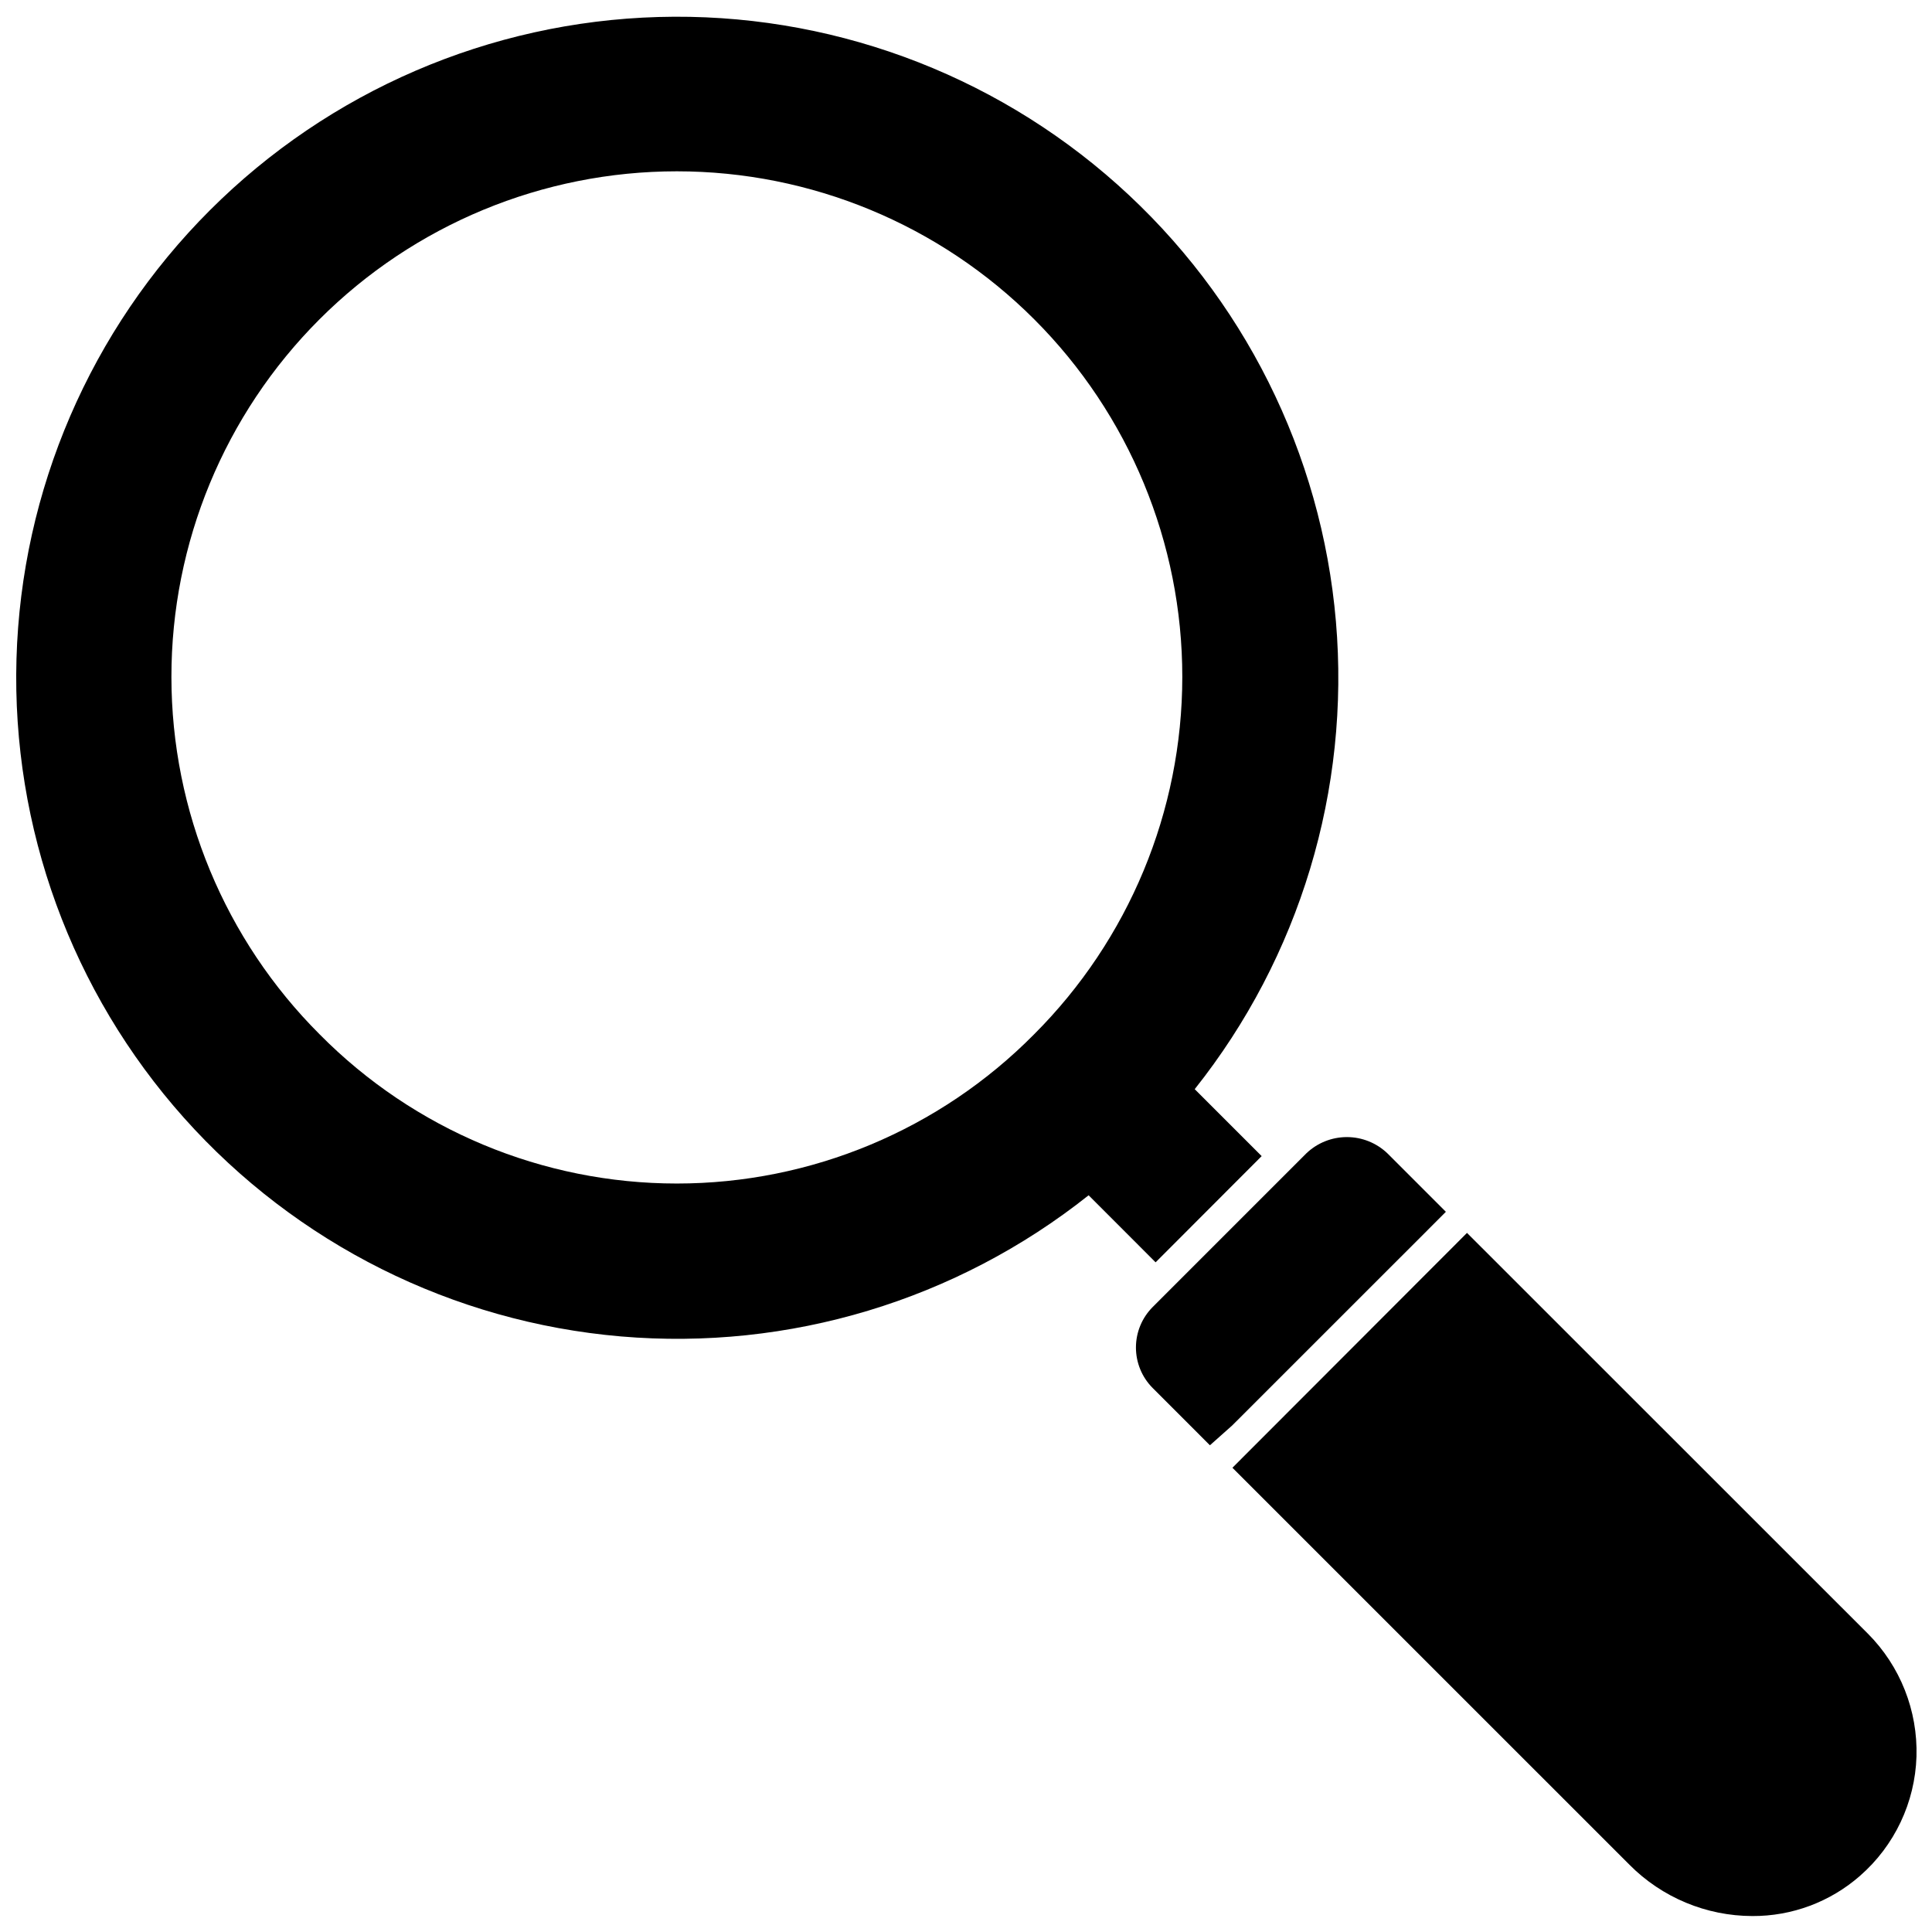 <?xml version="1.0" encoding="UTF-8"?>
<!-- Uploaded to: SVG Repo, www.svgrepo.com, Generator: SVG Repo Mixer Tools -->
<svg width="800px" height="800px" version="1.1" viewBox="144 144 512 512" xmlns="http://www.w3.org/2000/svg">
 <defs>
  <clipPath id="b">
   <path d="m148.09 148.09h350.91v350.91h-350.91z"/>
  </clipPath>
  <clipPath id="a">
   <path d="m470 470h181.9v181.9h-181.9z"/>
  </clipPath>
 </defs>
 <g clip-path="url(#b)">
  <path d="m450.25 478.53 28.105-28.148-17.742-17.742c27.84-35.02 41.23-79.363 37.422-123.94-3.809-44.574-24.531-86.004-57.91-115.79-33.379-29.789-76.891-45.676-121.61-44.406-44.719 1.27-87.262 19.598-118.9 51.23-31.637 31.633-49.973 74.172-51.246 118.89-1.277 44.723 14.605 88.234 44.387 121.62 29.785 33.383 71.211 54.109 115.79 57.926 44.578 3.812 88.922-9.57 123.95-37.406zm-221.51-60.387c-25.148-25.109-39.293-59.184-39.312-94.719-0.02-35.539 14.082-69.629 39.207-94.766 25.121-25.137 59.203-39.258 94.738-39.258 35.539 0 69.621 14.121 94.742 39.258 25.121 25.137 39.227 59.227 39.207 94.766-0.023 35.535-14.164 69.609-39.316 94.719-25 25.277-59.078 39.504-94.633 39.504s-69.629-14.227-94.633-39.504z"/>
 </g>
 <path d="m527.17 465.14-15.504-15.504c-2.891-2.758-6.734-4.297-10.727-4.297-3.996 0-7.84 1.539-10.73 4.297l-40.742 40.746c-2.836 2.848-4.43 6.703-4.43 10.723 0 4.023 1.594 7.879 4.43 10.727l15.176 15.18c3.094-2.731 5.902-5.25 5.902-5.25l51.078-51.062z"/>
 <g clip-path="url(#a)">
  <path d="m639.01 576.94-106.24-106.21-62.164 62.238 105.23 105.22c8.617 8.672 20.328 13.559 32.555 13.582 10.477 0.051 20.613-3.727 28.5-10.629 9.184-8.008 14.613-19.477 14.996-31.652 0.359-12.156-4.293-23.926-12.871-32.551z"/>
 </g>
</svg>